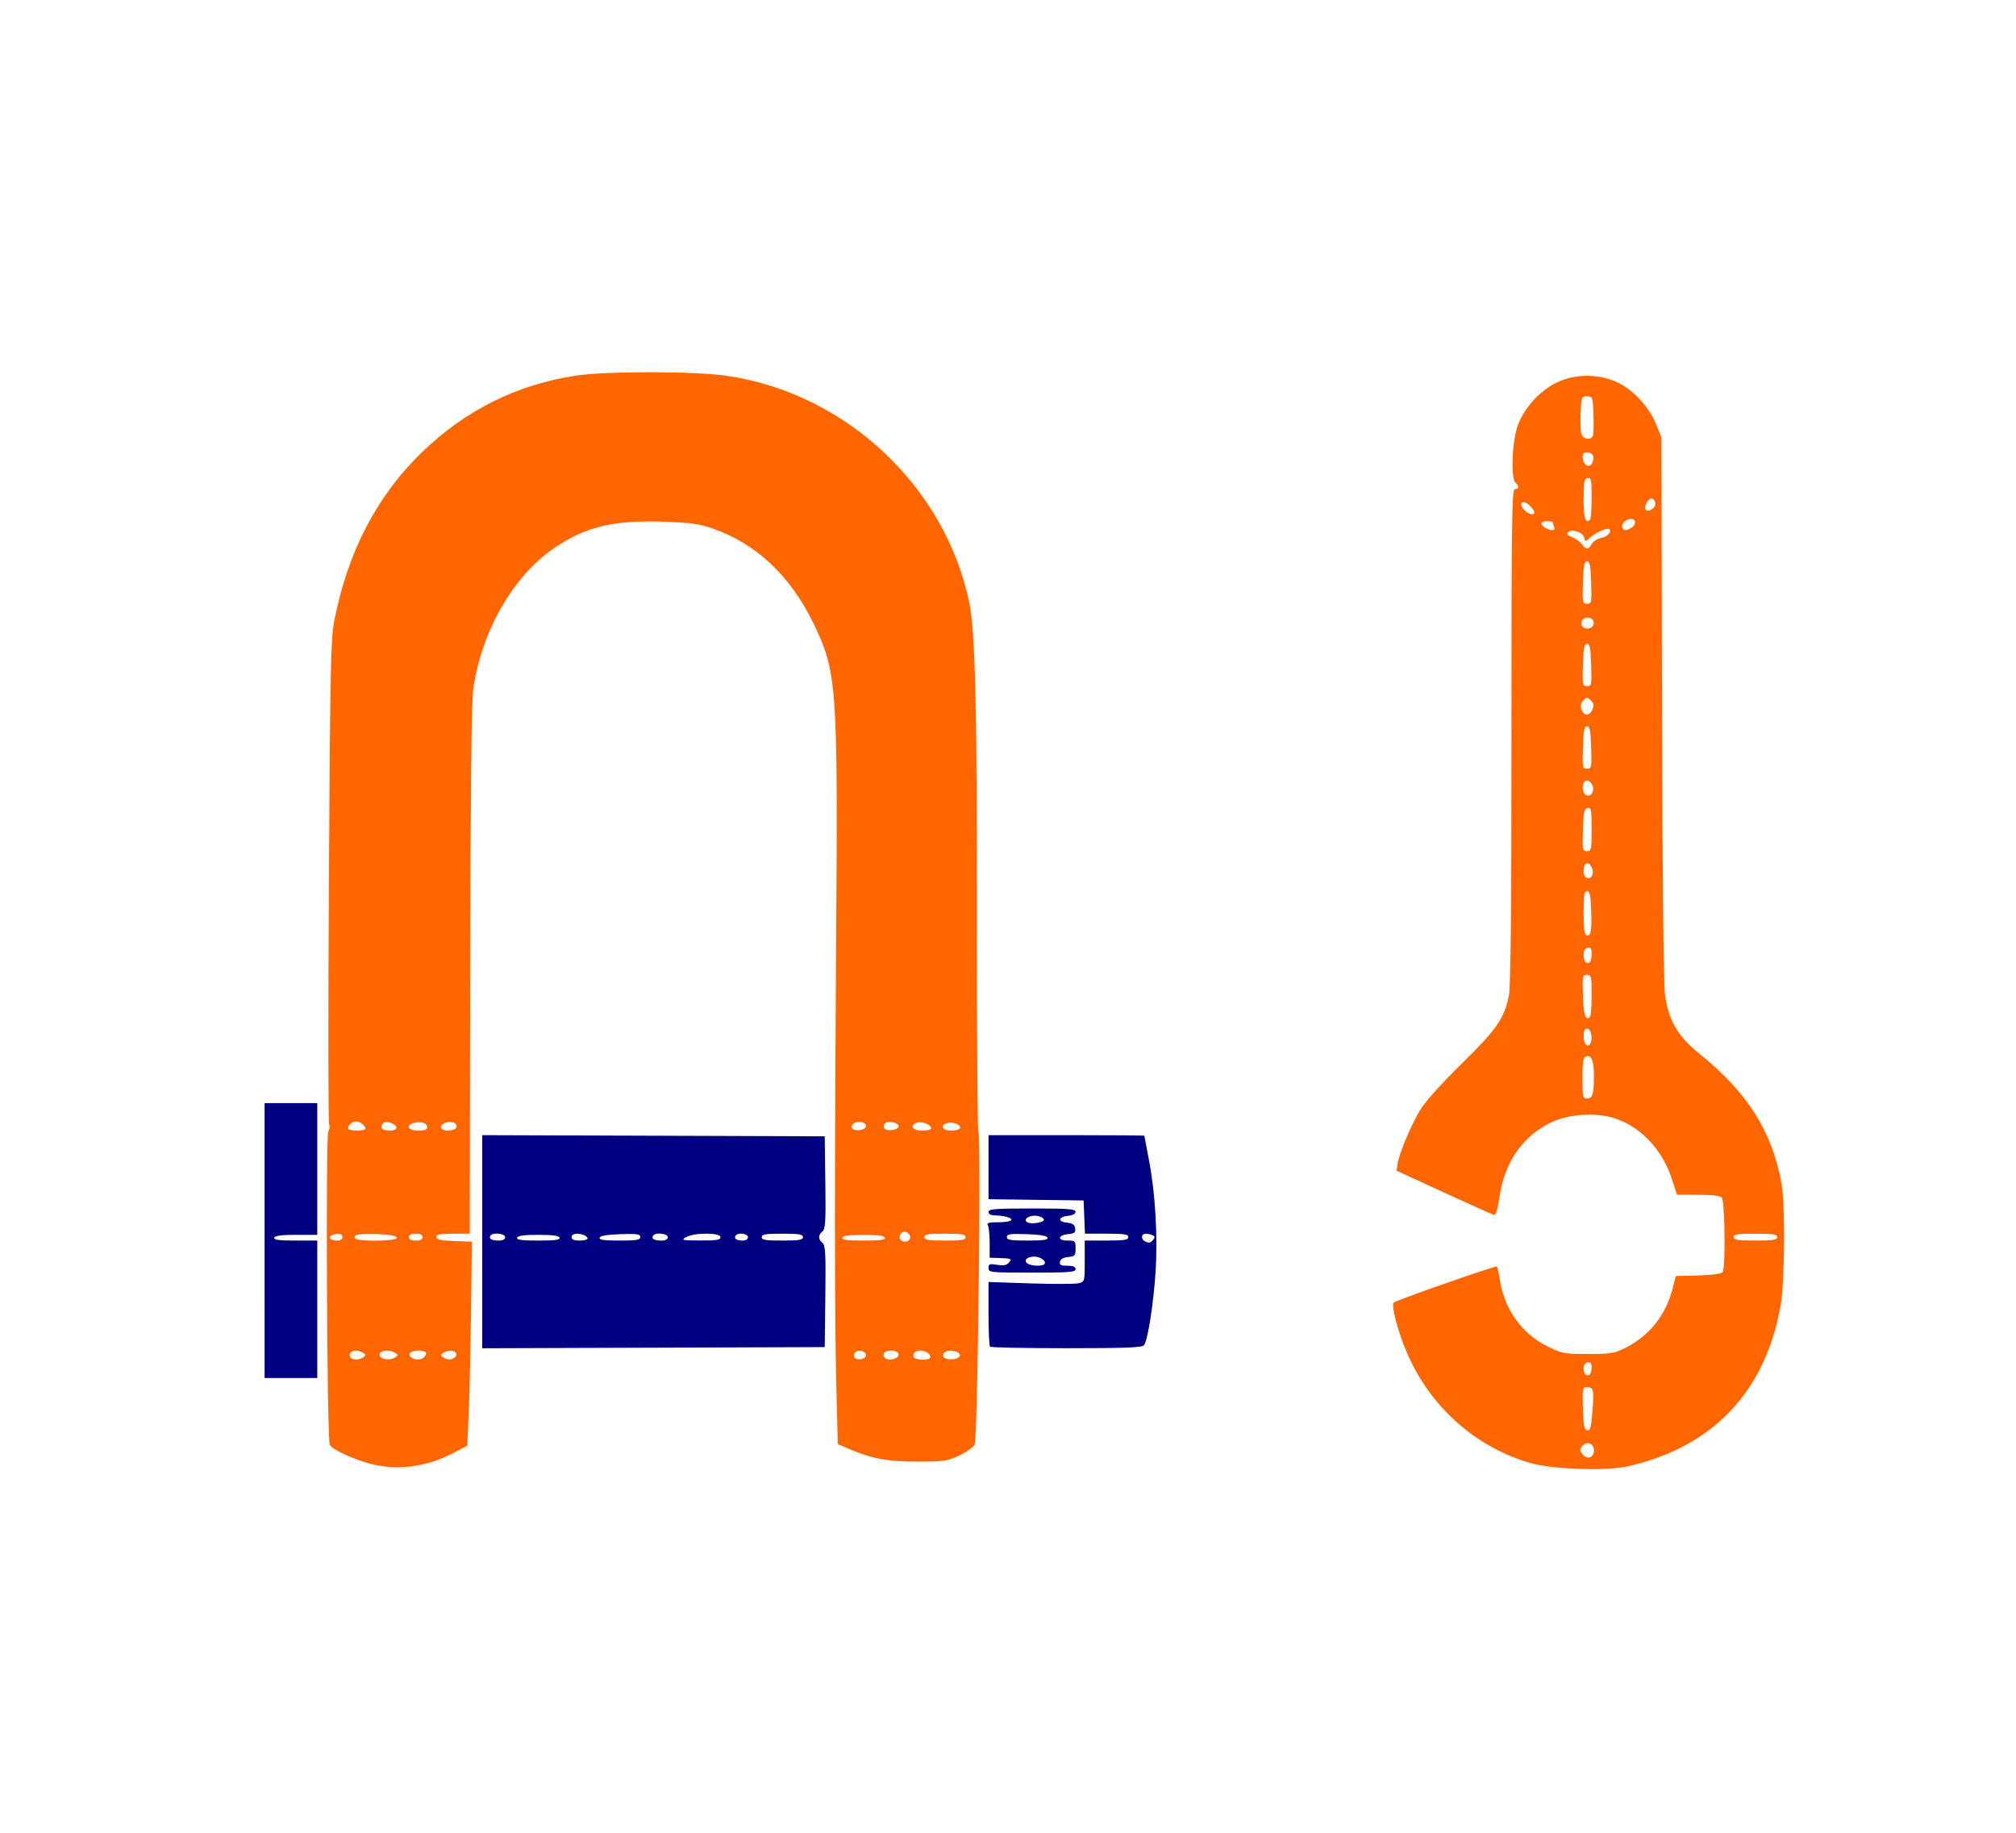 <?xml version="1.0" encoding="UTF-8" standalone="no"?>
<svg
   xmlns:dc="http://purl.org/dc/elements/1.1/"
   xmlns:cc="http://creativecommons.org/ns#"
   xmlns:rdf="http://www.w3.org/1999/02/22-rdf-syntax-ns#"
   xmlns:svg="http://www.w3.org/2000/svg"
   xmlns="http://www.w3.org/2000/svg"
   xmlns:sodipodi="http://sodipodi.sourceforge.net/DTD/sodipodi-0.dtd"
   xmlns:inkscape="http://www.inkscape.org/namespaces/inkscape"
   version="1.1"
   viewBox="0.00 0.00 275.00 250.00"
   id="svg338"
   sodipodi:docname="Buoy Shackle.svg"
   inkscape:version="1.0.2-2 (e86c870879, 2021-01-15)">
  <defs
     id="defs342" />
  <sodipodi:namedview
     pagecolor="#ffffff"
     bordercolor="#666666"
     borderopacity="1"
     objecttolerance="10"
     gridtolerance="10"
     guidetolerance="10"
     inkscape:pageopacity="0"
     inkscape:pageshadow="2"
     inkscape:window-width="1920"
     inkscape:window-height="986"
     id="namedview340"
     showgrid="false"
     inkscape:zoom="4.5254834"
     inkscape:cx="121.39087"
     inkscape:cy="130.0341"
     inkscape:window-x="-11"
     inkscape:window-y="-11"
     inkscape:window-maximized="1"
     inkscape:current-layer="g854"
     inkscape:document-rotation="0" />
  <path
     style="fill:#ff6600;stroke-width:3.543;stroke-linecap:round;stroke-linejoin:bevel"
     d="m 222.078,200.005 c 11.587,-2.622 18.76,-10.199 20.827,-21.999 0.544,-3.105 0.627,-13.658 0.13,-16.464 -1.267,-7.155 -4.63,-12.496 -11.208,-17.798 -2.996,-2.415 -4.265,-4.608 -4.715,-8.145 -0.191,-1.5 -0.346,-16.926 -0.394,-39.192 l -0.079,-36.719 -0.717,-1.782 c -0.955,-2.374 -3.092,-4.701 -5.257,-5.725 -2.589,-1.225 -5.856,-1.219 -8.347,0.014 -2.28,1.129 -4.328,3.364 -5.233,5.711 -0.808,2.095 -1.043,7.239 -0.362,7.922 0.525,0.526 0.493,0.892 -0.078,0.892 -0.414,0 -0.469,3.957 -0.469,33.735 0,23.787 -0.104,34.223 -0.351,35.391 -0.664,3.131 -1.639,4.527 -6.502,9.312 -3.018,2.969 -4.984,5.183 -5.704,6.422 -1.269,2.184 -2.737,5.72 -2.962,7.135 l -0.154,0.975 6.452,2.969 c 3.549,1.633 6.624,3.009 6.834,3.057 0.256,0.059 0.504,-0.749 0.75,-2.435 0.7,-4.806 3.227,-8.404 7.194,-10.246 2.267,-1.052 5.768,-1.297 8.247,-0.576 3.681,1.07 6.759,4.266 8.094,8.403 l 0.681,2.109 h 2.867 c 1.813,0 3.005,0.138 3.242,0.375 0.425,0.425 0.536,9.512 0.125,10.16 -0.155,0.243 -1.339,0.411 -3.32,0.469 l -3.079,0.09 -0.418,1.636 c -0.939,3.675 -3.111,6.44 -6.371,8.109 -1.578,0.808 -2.001,0.88 -5.163,0.88 -3.254,0 -3.558,-0.056 -5.507,-1.016 -3.511,-1.729 -5.866,-4.98 -6.521,-9.005 -0.16,-0.981 -0.346,-1.839 -0.414,-1.908 -0.156,-0.156 -13.701,4.576 -14.078,4.918 -0.388,0.353 0.582,4.03 1.816,6.882 3.177,7.341 9.31,12.818 16.796,14.998 3.007,0.876 10.365,1.122 13.349,0.447 z m -6.343,-1.814 c -0.246,-0.39 -0.207,-0.645 0.157,-1.009 0.644,-0.644 1.535,-0.274 1.535,0.638 0,1.125 -1.068,1.359 -1.691,0.37 z m 0.195,-6.085 c -0.084,-2.699 -0.05,-2.887 0.528,-2.887 0.919,0 0.995,0.323 0.768,3.271 -0.172,2.234 -0.292,2.678 -0.707,2.598 -0.407,-0.078 -0.516,-0.631 -0.59,-2.983 z m 0.09,-5.409 c 0,-0.467 0.207,-0.791 0.547,-0.856 0.399,-0.077 0.547,0.099 0.547,0.647 0,0.414 -0.097,0.849 -0.215,0.967 -0.404,0.404 -0.879,-0.006 -0.879,-0.757 z M 236.489,168.75 c 0,-0.384 0.538,-0.469 2.969,-0.469 2.431,0 2.969,0.085 2.969,0.469 0,0.384 -0.538,0.469 -2.969,0.469 -2.431,0 -2.969,-0.085 -2.969,-0.469 z m -20.625,-21.685 c 0,-2.073 0.109,-2.821 0.431,-2.944 0.784,-0.301 1.132,0.51 1.132,2.635 0,2.504 -0.184,3.088 -0.971,3.088 -0.536,0 -0.592,-0.261 -0.592,-2.779 z m 0.156,-5.684 c 0,-0.741 0.144,-1.068 0.469,-1.068 0.5,0 0.793,1.142 0.493,1.924 -0.317,0.826 -0.962,0.252 -0.962,-0.856 z m -0.09,-5.546 c -0.085,-2.704 -0.054,-2.865 0.547,-2.865 0.593,0 0.637,0.191 0.637,2.76 0,1.518 -0.097,2.857 -0.215,2.975 -0.603,0.603 -0.886,-0.235 -0.969,-2.87 z m 0.09,-5.543 c 0,-0.616 0.176,-0.941 0.547,-1.012 0.42,-0.081 0.547,0.106 0.547,0.803 0,0.5 -0.097,1.005 -0.215,1.123 -0.433,0.433 -0.879,-0.03 -0.879,-0.914 z m 0,-5.786 c 0,-2.407 0.085,-2.943 0.469,-2.943 0.372,0 0.488,0.541 0.56,2.63 0.1,2.859 -0.038,3.586 -0.639,3.385 -0.275,-0.092 -0.39,-0.997 -0.39,-3.073 z m 0,-5.733 c 0,-1.091 0.61,-1.394 1.071,-0.532 0.422,0.788 0.1,1.665 -0.564,1.537 -0.329,-0.063 -0.508,-0.416 -0.508,-1.005 z m -0.09,-5.565 c 0.076,-2.459 0.171,-2.903 0.637,-2.992 0.49,-0.094 0.547,0.206 0.547,2.887 0,2.802 -0.04,2.992 -0.637,2.992 -0.601,0 -0.632,-0.161 -0.547,-2.887 z m -0.015,-5.512 c -0.058,-0.405 0.049,-0.89 0.237,-1.077 0.532,-0.532 1.391,0.489 1.123,1.334 -0.282,0.887 -1.223,0.71 -1.36,-0.257 z m 0.015,-5.742 c 0.072,-2.321 0.182,-2.891 0.559,-2.891 0.376,0 0.486,0.569 0.559,2.891 0.085,2.746 0.057,2.891 -0.559,2.891 -0.616,0 -0.644,-0.145 -0.559,-2.891 z m -0.243,-5.298 c -0.123,-0.389 -0.008,-0.823 0.301,-1.132 0.459,-0.459 0.544,-0.458 1.025,0.023 0.43,0.43 0.46,0.665 0.166,1.311 -0.409,0.898 -1.175,0.794 -1.491,-0.202 z m 0.243,-5.952 c 0.072,-2.321 0.182,-2.891 0.559,-2.891 0.376,0 0.486,0.569 0.559,2.891 0.085,2.746 0.057,2.891 -0.559,2.891 -0.616,0 -0.644,-0.145 -0.559,-2.891 z m -0.223,-5.699 c 0,-0.689 0.972,-1.033 1.481,-0.523 0.525,0.525 0.007,1.355 -0.776,1.244 -0.461,-0.065 -0.705,-0.315 -0.705,-0.721 z m 0.223,-5.551 c 0.072,-2.321 0.182,-2.891 0.559,-2.891 0.376,0 0.486,0.569 0.559,2.891 0.085,2.746 0.057,2.891 -0.559,2.891 -0.616,0 -0.644,-0.145 -0.559,-2.891 z M 215.784,74.233 c -0.235,-0.336 -0.828,-0.763 -1.319,-0.949 -0.643,-0.244 -0.796,-0.434 -0.551,-0.679 0.504,-0.504 1.988,-0.022 2.179,0.707 0.164,0.626 0.165,0.626 0.826,0.007 0.715,-0.67 2.373,-1.4 2.619,-1.153 0.366,0.366 -0.264,1.043 -1.132,1.217 -0.521,0.104 -1.101,0.476 -1.288,0.826 -0.427,0.798 -0.79,0.805 -1.336,0.026 z m 5.54,-2.216 c -0.282,-0.457 0.437,-1.236 1.14,-1.236 0.739,0 0.766,0.802 0.04,1.225 -0.704,0.41 -0.933,0.412 -1.18,0.011 z m -10.481,0.003 c -0.844,-0.452 -0.754,-0.926 0.177,-0.926 0.43,0 0.781,0.059 0.781,0.131 0,0.072 0.085,0.353 0.19,0.625 0.218,0.569 -0.268,0.642 -1.148,0.171 z m 5.177,-3.917 c 0,-2.401 0.075,-2.797 0.547,-2.887 0.488,-0.094 0.547,0.195 0.547,2.678 0,1.531 -0.097,2.88 -0.215,2.998 -0.618,0.618 -0.879,-0.211 -0.879,-2.789 z m -8.132,1.421 c -0.823,-0.909 -0.176,-1.449 0.727,-0.607 0.377,0.351 0.686,0.774 0.686,0.939 0,0.519 -0.816,0.327 -1.413,-0.332 z M 224.596,68.627 c 0.422,-0.789 0.902,-0.848 1.172,-0.145 0.121,0.315 -0.028,0.678 -0.384,0.939 -0.766,0.56 -1.251,0.071 -0.789,-0.794 z m -8.675,-6.052 c -0.079,-0.682 0.029,-0.857 0.528,-0.857 0.789,0 1.075,0.447 0.814,1.271 -0.291,0.917 -1.222,0.63 -1.342,-0.414 z m -0.224,-3.441 c -0.098,-0.39 -0.136,-1.691 -0.084,-2.891 0.09,-2.093 0.126,-2.181 0.875,-2.181 0.76,0 0.784,0.068 0.873,2.472 0.051,1.36 0.02,2.661 -0.068,2.891 -0.269,0.7 -1.399,0.493 -1.596,-0.291 z"
     id="path1339" />
  <g
     id="g854"
     transform="matrix(-1,0,0,1,193.831,0)">
    <path
       style="fill:#ff6600;stroke-width:3.543;stroke-linecap:round;stroke-linejoin:bevel"
       d="m 143.343,199.659 c 2.421,-0.651 5.255,-1.981 5.504,-2.583 0.383,-0.928 0.574,-42.05 0.198,-42.752 -0.187,-0.349 -0.237,-0.761 -0.112,-0.917 0.125,-0.155 0.14,-15.048 0.034,-33.095 -0.171,-28.997 -0.255,-33.131 -0.722,-35.551 -1.825,-9.457 -5.826,-17.147 -12.035,-23.133 -5.914,-5.701 -12.935,-9.185 -20.945,-10.392 -4.189,-0.631 -16.219,-0.612 -20.611,0.033 -16.169,2.375 -29.692,15.005 -33.027,30.848 -0.83,3.942 -1.082,14.301 -1.056,43.352 0.014,15.555 -0.077,28.547 -0.203,28.872 -0.386,0.993 0.103,41.956 0.509,42.715 0.194,0.363 1.149,1.033 2.123,1.489 1.621,0.76 2.1,0.83 5.676,0.828 4.07,-0.001 6.265,-0.409 9.353,-1.738 l 1.515,-0.652 0.195,-7.554 c 0.254,-9.848 0.263,-28.802 0.031,-61.617 -0.243,-34.328 -0.11,-36.164 3.112,-42.813 3.109,-6.416 7.776,-10.816 13.658,-12.879 1.931,-0.677 3.009,-0.828 6.841,-0.956 6.81,-0.228 10.584,0.689 14.881,3.613 5.601,3.812 9.942,11.427 11.026,19.343 0.23,1.683 0.363,14.326 0.403,38.336 l 0.059,35.825 h 2.276 c 1.786,0 2.276,0.098 2.276,0.456 0,0.352 -0.55,0.476 -2.422,0.547 l -2.422,0.091 0.122,9.531 c 0.067,5.242 0.208,11.5 0.312,13.906 l 0.191,4.375 1.903,1.007 c 3.617,1.913 7.721,2.442 11.358,1.465 z m 0.958,-14.507 c -0.417,-0.274 -0.417,-0.342 0,-0.615 0.608,-0.399 1.473,-0.402 1.719,-0.005 0.489,0.791 -0.768,1.244 -1.719,0.62 z m -4.375,0 c -0.417,-0.274 -0.417,-0.342 0,-0.615 0.632,-0.415 1.788,-0.398 2.053,0.03 0.441,0.713 -1.162,1.17 -2.053,0.585 z m -4.022,-0.102 c -0.456,-0.549 -0.141,-0.831 0.93,-0.831 0.996,0 1.501,0.565 0.866,0.968 -0.631,0.4 -1.399,0.341 -1.796,-0.137 z m -4.065,0.137 c -0.237,-0.15 -0.334,-0.429 -0.216,-0.62 0.264,-0.428 1.112,-0.442 1.74,-0.03 0.417,0.274 0.417,0.342 0,0.615 -0.578,0.379 -0.966,0.388 -1.524,0.035 z m -56.132,-0.338 c 0,-0.556 1.031,-0.817 1.475,-0.373 0.173,0.173 0.215,0.475 0.094,0.672 -0.311,0.503 -1.568,0.263 -1.568,-0.299 z m -4.181,0.338 c -0.237,-0.15 -0.334,-0.429 -0.216,-0.62 0.267,-0.432 1.635,-0.458 1.897,-0.035 0.474,0.767 -0.75,1.245 -1.681,0.655 z m -4.515,0.077 c -0.352,-0.352 0.454,-1.044 1.215,-1.044 0.79,0 1.223,0.443 0.918,0.938 -0.215,0.348 -1.812,0.428 -2.133,0.107 z m -4.117,-0.419 c 0,-0.55 1.636,-0.833 2.105,-0.364 0.525,0.525 -0.081,1.029 -1.118,0.929 -0.626,-0.061 -0.986,-0.267 -0.986,-0.564 z m 6.785,-16.208 c 0.053,-0.277 0.342,-0.551 0.641,-0.609 0.667,-0.129 1.105,0.843 0.538,1.194 -0.583,0.36 -1.294,0.008 -1.179,-0.585 z m 77.434,0.114 c 0,-0.49 0.543,-0.6 1.379,-0.28 0.693,0.266 0.296,0.749 -0.616,0.749 -0.47,0 -0.763,-0.18 -0.763,-0.469 z m -7.423,0.078 c 0.085,-0.257 0.966,-0.422 2.577,-0.483 2.607,-0.098 3.443,0.051 3.129,0.559 -0.301,0.486 -5.867,0.412 -5.705,-0.076 z m -3.515,-0.078 c 0,-0.312 0.312,-0.469 0.938,-0.469 0.625,0 0.938,0.156 0.938,0.469 0,0.312 -0.312,0.469 -0.938,0.469 -0.625,0 -0.938,-0.156 -0.938,-0.469 z m -63.047,0.078 c 0.091,-0.273 0.96,-0.391 2.891,-0.391 1.931,0 2.8,0.117 2.891,0.391 0.098,0.295 -0.613,0.391 -2.891,0.391 -2.278,0 -2.989,-0.096 -2.891,-0.391 z M 62.114,168.75 c 0,-0.382 0.521,-0.469 2.812,-0.469 2.292,0 2.812,0.087 2.812,0.469 0,0.382 -0.521,0.469 -2.812,0.469 -2.292,0 -2.812,-0.087 -2.812,-0.469 z m 81.875,-14.781 c 0,-0.43 0.726,-1 1.274,-1 0.603,0 1.321,0.739 1.015,1.044 -0.294,0.294 -2.289,0.255 -2.289,-0.044 z m -4.209,-0.047 c -0.242,-0.391 1.008,-1.049 1.577,-0.831 0.244,0.094 0.444,0.386 0.444,0.649 0,0.536 -1.708,0.69 -2.022,0.182 z m -4.228,-0.139 c 0,-0.574 0.801,-0.861 1.744,-0.624 1.27,0.319 0.925,1.06 -0.494,1.06 -0.86,0 -1.25,-0.136 -1.25,-0.435 z m -3.923,0.096 c -0.341,-0.551 0.376,-1.005 1.244,-0.788 1.135,0.285 1.049,1.127 -0.115,1.127 -0.505,0 -1.014,-0.153 -1.129,-0.34 z m -55.921,-0.285 c 0,-0.542 1.048,-0.759 1.681,-0.349 0.237,0.154 0.329,0.444 0.205,0.645 -0.322,0.521 -1.886,0.276 -1.886,-0.295 z m -4.451,0.09 c -0.161,-0.492 1.428,-0.894 1.853,-0.469 0.179,0.179 0.225,0.486 0.104,0.683 -0.281,0.455 -1.792,0.29 -1.957,-0.214 z m -4.455,0.234 c 0,-0.488 1.222,-0.999 1.887,-0.788 1.141,0.362 0.716,1.09 -0.637,1.09 -0.688,0 -1.25,-0.136 -1.25,-0.302 z m -3.897,0.005 c -0.269,-0.436 0.875,-0.949 1.659,-0.744 0.687,0.18 0.843,0.457 0.467,0.833 -0.316,0.316 -1.917,0.249 -2.126,-0.088 z"
       id="path1341" />
    <path
       style="fill:#000080;stroke-width:3.543;stroke-linecap:round;stroke-linejoin:bevel"
       d="m 157.739,169.219 v -18.75 h -3.594 -3.594 l -4.4e-4,8.984 -4.3e-4,8.984 h 2.864 c 2.013,0 2.903,0.116 2.995,0.391 0.099,0.294 -0.606,0.391 -2.864,0.391 h -2.995 v 9.375 9.375 h 3.594 3.594 z"
       id="path1343" />
    <path
       style="fill:#000080;stroke-width:3.543;stroke-linecap:round;stroke-linejoin:bevel"
       d="m 128.051,169.375 v -14.535 l -23.359,0.08 -23.359,0.08 -0.085,6.285 c -0.071,5.314 -0.011,6.346 0.391,6.679 0.605,0.502 0.605,1.071 6.2e-4,1.573 -0.403,0.335 -0.462,1.434 -0.391,7.304 l 0.084,6.91 23.359,0.08 23.359,0.08 z m -3.125,-0.625 c 0,-0.51 1.707,-0.681 2.004,-0.2 0.26,0.421 -0.154,0.669 -1.119,0.669 -0.579,0 -0.885,-0.162 -0.885,-0.469 z m -7.422,0.078 c 0.091,-0.273 0.96,-0.391 2.891,-0.391 1.931,0 2.8,0.117 2.891,0.391 0.098,0.295 -0.613,0.391 -2.891,0.391 -2.278,0 -2.989,-0.096 -2.891,-0.391 z m -3.828,0.112 c 0,-0.153 0.222,-0.364 0.494,-0.469 0.877,-0.337 1.693,-0.202 1.693,0.279 0,0.327 -0.33,0.469 -1.094,0.469 -0.602,0 -1.094,-0.126 -1.094,-0.279 z m -7.188,-0.202 c 0,-0.403 0.44,-0.466 2.709,-0.391 1.822,0.061 2.752,0.218 2.839,0.481 0.097,0.293 -0.578,0.391 -2.709,0.391 -2.347,0 -2.839,-0.083 -2.839,-0.481 z m -3.75,0.012 c 0,-0.51 1.707,-0.681 2.004,-0.2 0.26,0.421 -0.154,0.669 -1.119,0.669 -0.579,0 -0.885,-0.162 -0.885,-0.469 z m -7.188,0 c 0,-0.631 3.584,-0.631 4.688,0 0.723,0.413 0.576,0.447 -1.953,0.458 -2.227,0.009 -2.734,-0.076 -2.734,-0.458 z m -3.75,0 c 0,-0.505 1.401,-0.67 1.692,-0.2 0.247,0.4 -0.14,0.669 -0.963,0.669 -0.44,0 -0.729,-0.186 -0.729,-0.469 z m -7.5,0 c 0,-0.382 0.521,-0.469 2.812,-0.469 2.292,0 2.812,0.087 2.812,0.469 0,0.382 -0.521,0.469 -2.812,0.469 -2.292,0 -2.812,-0.087 -2.812,-0.469 z"
       id="path1345" />
    <path
       style="fill:#000080;stroke-width:3.543;stroke-linecap:round;stroke-linejoin:bevel"
       d="m 58.78,183.698 c 0.115,-0.115 0.208,-2.148 0.208,-4.518 v -4.31 l -5.728,0.191 c -3.15,0.105 -6.103,0.096 -6.562,-0.019 -0.827,-0.208 -0.835,-0.235 -0.835,-3.016 v -2.807 h -2.969 c -2.431,0 -2.969,-0.085 -2.969,-0.469 0,-0.384 0.537,-0.469 2.955,-0.469 h 2.955 l 0.092,-2.266 0.092,-2.266 6.484,-0.085 6.484,-0.085 v -4.369 -4.369 h -10.625 c -5.844,0 -10.625,0.035 -10.626,0.078 -5.3e-4,0.043 -0.287,1.55 -0.636,3.349 -0.859,4.424 -1.211,10.428 -0.894,15.245 0.295,4.473 1.07,9.366 1.581,9.983 0.266,0.32 2.533,0.408 10.561,0.408 5.622,0 10.316,-0.094 10.43,-0.208 z M 36.519,169.099 c -0.278,-0.335 -0.245,-0.476 0.144,-0.625 0.832,-0.319 1.389,-0.219 1.389,0.25 0,0.392 -0.396,0.71 -0.977,0.783 -0.108,0.014 -0.358,-0.17 -0.555,-0.408 z"
       id="path1347" />
    <path
       style="fill:#000080;stroke-width:3.543;stroke-linecap:round;stroke-linejoin:bevel"
       d="m 58.989,172.965 c 0,-0.553 -0.143,-0.606 -1.187,-0.439 -0.878,0.14 -1.295,0.06 -1.601,-0.309 -0.449,-0.541 -0.365,-0.572 1.694,-0.629 l 0.938,-0.026 6e-5,-2.031 c 3e-5,-1.117 0.114,-2.207 0.253,-2.422 0.192,-0.296 -0.168,-0.391 -1.484,-0.391 -1.762,0 -2.317,-0.397 -1.034,-0.741 0.387,-0.104 1.09,-0.19 1.562,-0.193 0.554,-0.003 0.859,-0.171 0.859,-0.473 0,-0.4 -0.868,-0.469 -5.938,-0.469 -4.953,0 -5.938,0.074 -5.938,0.449 0,0.275 0.383,0.487 0.992,0.547 1.361,0.134 1.505,0.811 0.199,0.936 -0.787,0.076 -1.058,0.263 -1.132,0.781 -0.08,0.565 0.077,0.699 0.913,0.781 1.446,0.142 1.57,0.881 0.147,0.881 -1.067,0 -1.12,0.05 -1.12,1.074 0,0.983 0.086,1.082 1.013,1.172 0.667,0.065 1.048,0.285 1.117,0.645 0.083,0.438 -0.118,0.547 -1.013,0.547 -0.784,0 -1.117,0.14 -1.117,0.469 0,0.4 0.868,0.469 5.938,0.469 5.741,0 5.938,-0.021 5.938,-0.629 z m -7.601,-0.514 c -0.383,-0.383 0.485,-1.044 1.371,-1.044 1.007,0 1.519,0.563 0.88,0.968 -0.508,0.322 -1.956,0.371 -2.251,0.077 z m -0.446,-3.623 c 0.087,-0.263 1.016,-0.42 2.839,-0.481 2.269,-0.076 2.709,-0.012 2.709,0.391 0,0.398 -0.492,0.481 -2.839,0.481 -2.132,0 -2.806,-0.097 -2.709,-0.391 z m 0.569,-2.31 c -0.341,-0.309 0.616,-0.776 1.401,-0.684 1.012,0.119 1.376,0.765 0.548,0.974 -0.539,0.136 -1.663,-0.031 -1.95,-0.29 z"
       id="path1349" />
  </g>
</svg>
